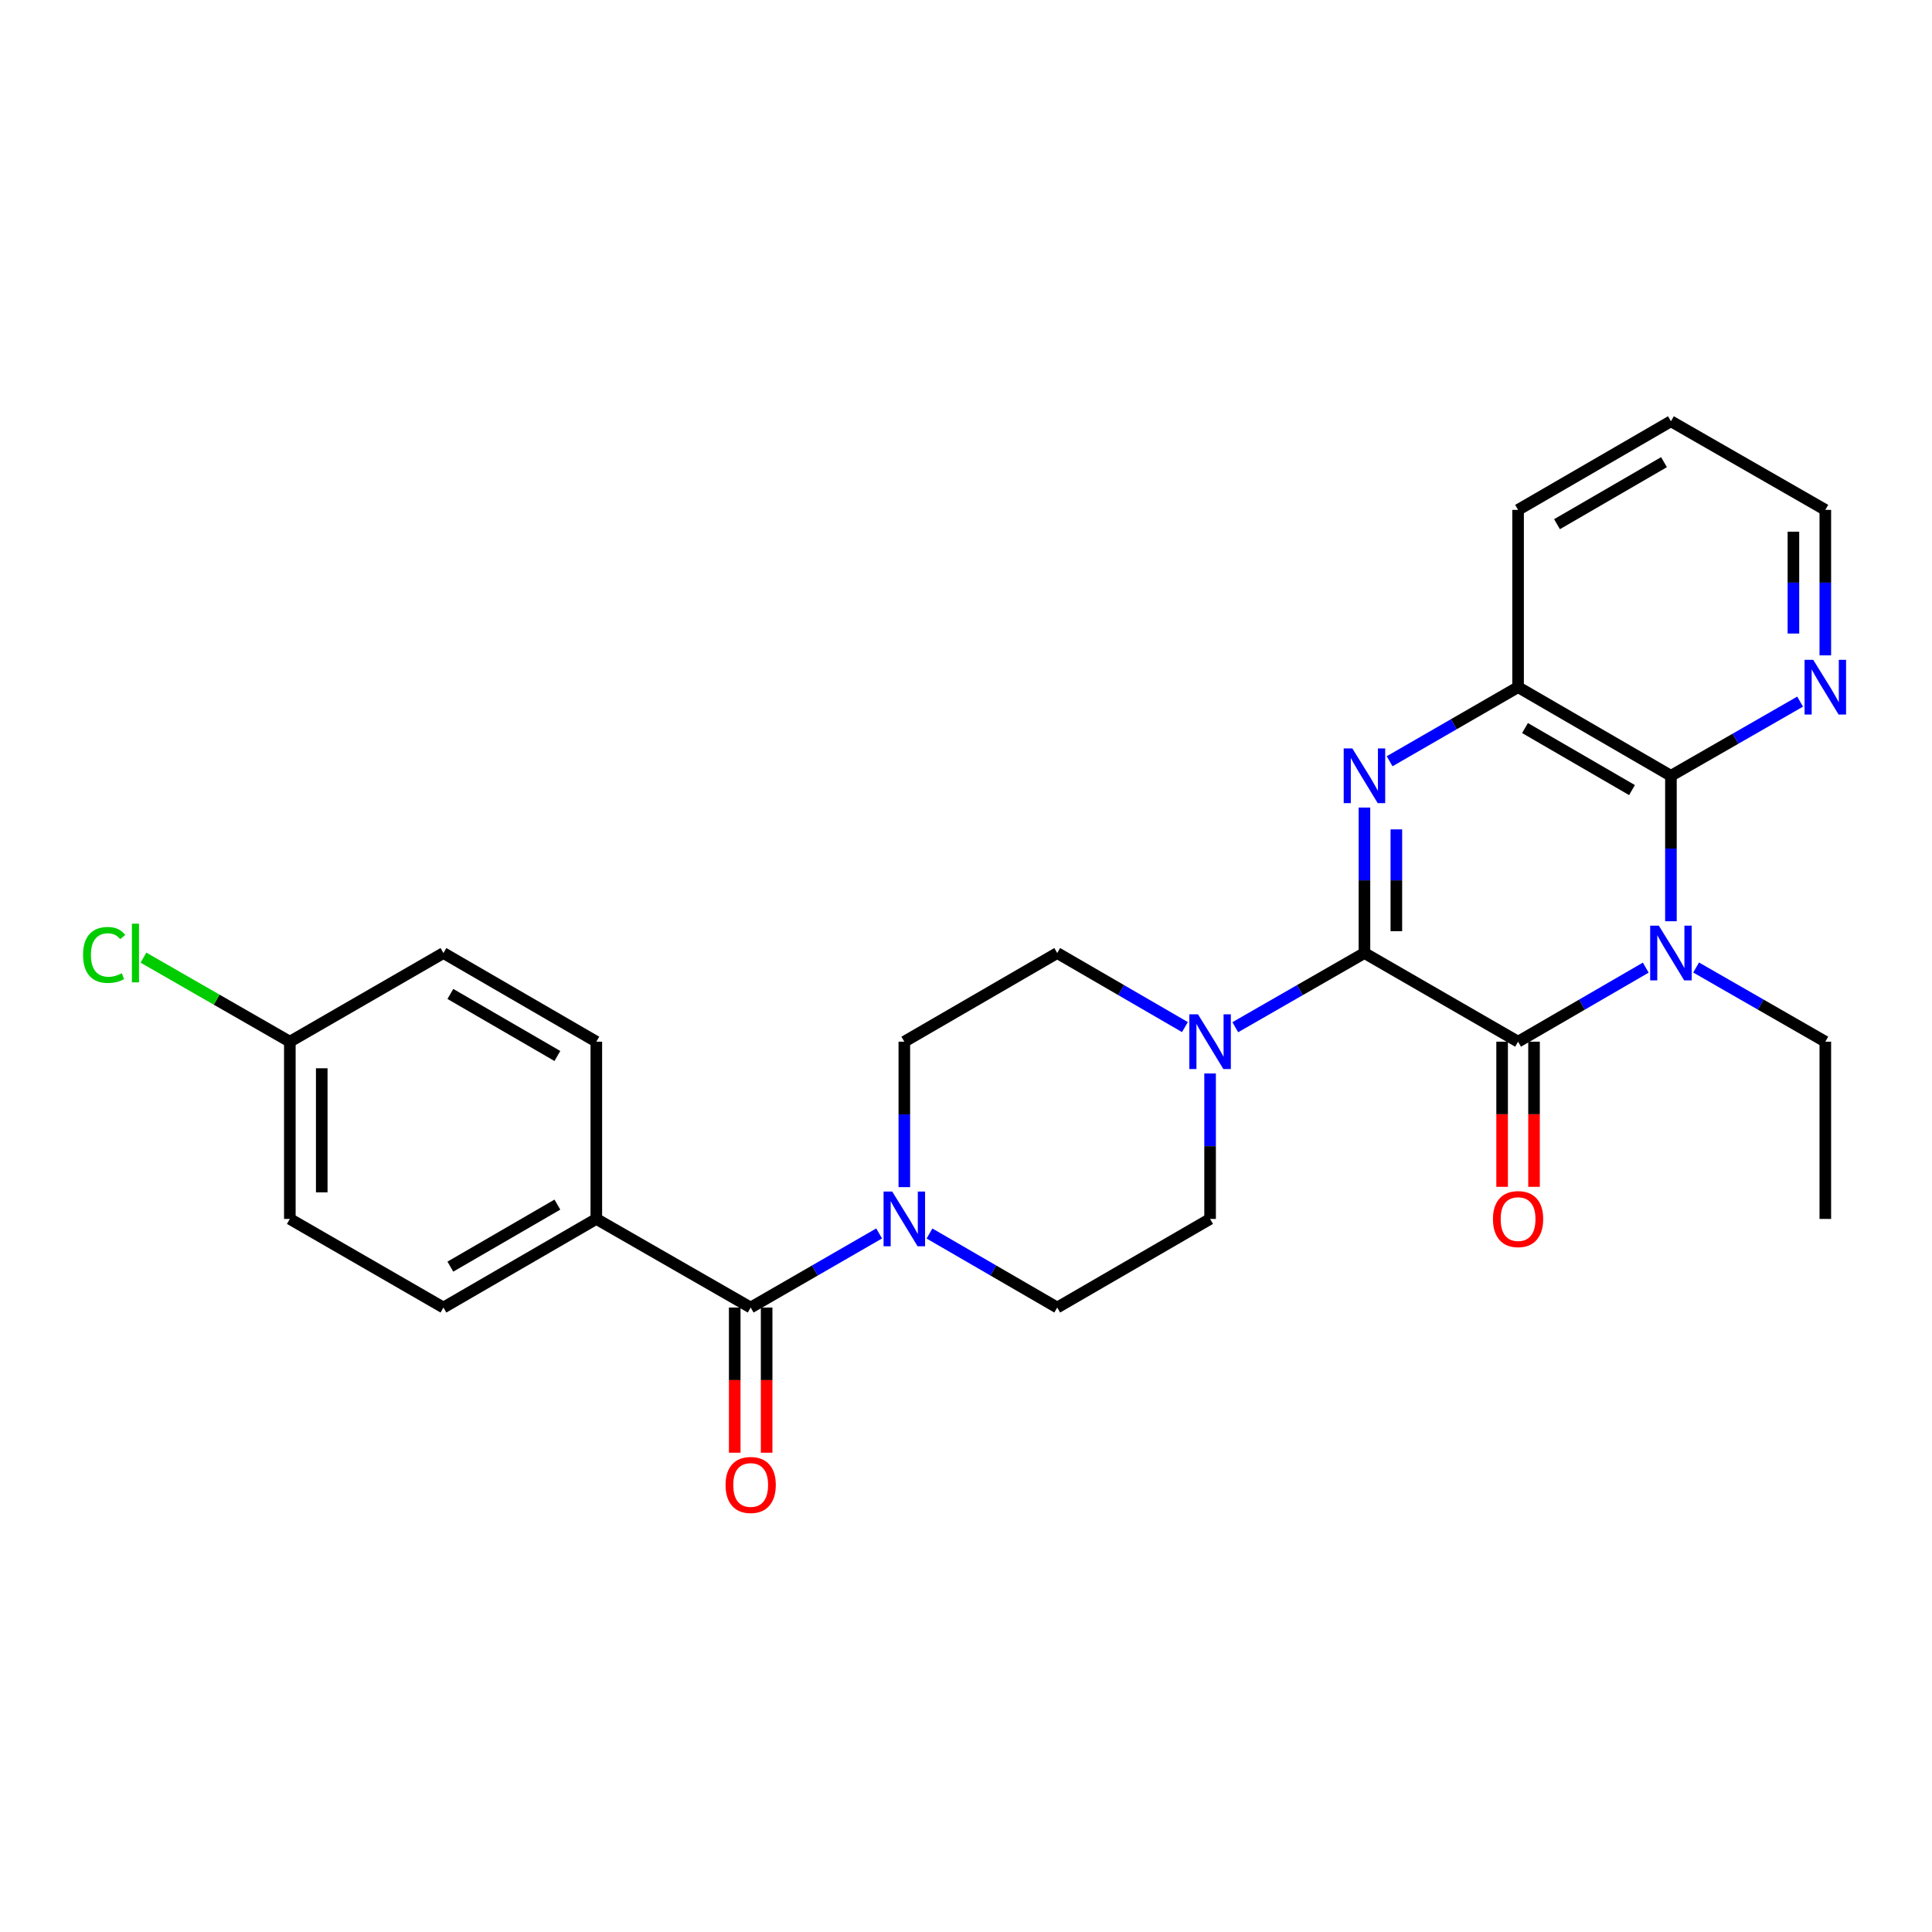 <?xml version='1.0' encoding='iso-8859-1'?>
<svg version='1.1' baseProfile='full'
              xmlns='http://www.w3.org/2000/svg'
                      xmlns:rdkit='http://www.rdkit.org/xml'
                      xmlns:xlink='http://www.w3.org/1999/xlink'
                  xml:space='preserve'
width='1000px' height='1000px' viewBox='0 0 1000 1000'>
<!-- END OF HEADER -->
<rect style='opacity:1.0;fill:#FFFFFF;stroke:none' width='1000' height='1000' x='0' y='0'> </rect>
<path class='bond-1' d='M 706.236,493.291 L 785.755,539.175' style='fill:none;fill-rule:evenodd;stroke:#000000;stroke-width:6px;stroke-linecap:butt;stroke-linejoin:miter;stroke-opacity:1' />
<path class='bond-2' d='M 706.236,493.291 L 706.236,455.644' style='fill:none;fill-rule:evenodd;stroke:#000000;stroke-width:6px;stroke-linecap:butt;stroke-linejoin:miter;stroke-opacity:1' />
<path class='bond-2' d='M 706.236,455.644 L 706.236,417.997' style='fill:none;fill-rule:evenodd;stroke:#0000FF;stroke-width:6px;stroke-linecap:butt;stroke-linejoin:miter;stroke-opacity:1' />
<path class='bond-2' d='M 722.751,481.997 L 722.751,455.644' style='fill:none;fill-rule:evenodd;stroke:#000000;stroke-width:6px;stroke-linecap:butt;stroke-linejoin:miter;stroke-opacity:1' />
<path class='bond-2' d='M 722.751,455.644 L 722.751,429.291' style='fill:none;fill-rule:evenodd;stroke:#0000FF;stroke-width:6px;stroke-linecap:butt;stroke-linejoin:miter;stroke-opacity:1' />
<path class='bond-4' d='M 706.236,493.291 L 672.811,512.488' style='fill:none;fill-rule:evenodd;stroke:#000000;stroke-width:6px;stroke-linecap:butt;stroke-linejoin:miter;stroke-opacity:1' />
<path class='bond-4' d='M 672.811,512.488 L 639.385,531.684' style='fill:none;fill-rule:evenodd;stroke:#0000FF;stroke-width:6px;stroke-linecap:butt;stroke-linejoin:miter;stroke-opacity:1' />
<path class='bond-0' d='M 851.843,500.846 L 818.799,520.01' style='fill:none;fill-rule:evenodd;stroke:#0000FF;stroke-width:6px;stroke-linecap:butt;stroke-linejoin:miter;stroke-opacity:1' />
<path class='bond-0' d='M 818.799,520.01 L 785.755,539.175' style='fill:none;fill-rule:evenodd;stroke:#000000;stroke-width:6px;stroke-linecap:butt;stroke-linejoin:miter;stroke-opacity:1' />
<path class='bond-18' d='M 877.913,500.781 L 911.348,519.978' style='fill:none;fill-rule:evenodd;stroke:#0000FF;stroke-width:6px;stroke-linecap:butt;stroke-linejoin:miter;stroke-opacity:1' />
<path class='bond-18' d='M 911.348,519.978 L 944.782,539.175' style='fill:none;fill-rule:evenodd;stroke:#000000;stroke-width:6px;stroke-linecap:butt;stroke-linejoin:miter;stroke-opacity:1' />
<path class='bond-28' d='M 864.869,476.838 L 864.869,439.19' style='fill:none;fill-rule:evenodd;stroke:#0000FF;stroke-width:6px;stroke-linecap:butt;stroke-linejoin:miter;stroke-opacity:1' />
<path class='bond-28' d='M 864.869,439.19 L 864.869,401.543' style='fill:none;fill-rule:evenodd;stroke:#000000;stroke-width:6px;stroke-linecap:butt;stroke-linejoin:miter;stroke-opacity:1' />
<path class='bond-10' d='M 777.497,539.175 L 777.497,576.738' style='fill:none;fill-rule:evenodd;stroke:#000000;stroke-width:6px;stroke-linecap:butt;stroke-linejoin:miter;stroke-opacity:1' />
<path class='bond-10' d='M 777.497,576.738 L 777.497,614.3' style='fill:none;fill-rule:evenodd;stroke:#FF0000;stroke-width:6px;stroke-linecap:butt;stroke-linejoin:miter;stroke-opacity:1' />
<path class='bond-10' d='M 794.012,539.175 L 794.012,576.738' style='fill:none;fill-rule:evenodd;stroke:#000000;stroke-width:6px;stroke-linecap:butt;stroke-linejoin:miter;stroke-opacity:1' />
<path class='bond-10' d='M 794.012,576.738 L 794.012,614.3' style='fill:none;fill-rule:evenodd;stroke:#FF0000;stroke-width:6px;stroke-linecap:butt;stroke-linejoin:miter;stroke-opacity:1' />
<path class='bond-5' d='M 719.271,394.023 L 752.513,374.846' style='fill:none;fill-rule:evenodd;stroke:#0000FF;stroke-width:6px;stroke-linecap:butt;stroke-linejoin:miter;stroke-opacity:1' />
<path class='bond-5' d='M 752.513,374.846 L 785.755,355.669' style='fill:none;fill-rule:evenodd;stroke:#000000;stroke-width:6px;stroke-linecap:butt;stroke-linejoin:miter;stroke-opacity:1' />
<path class='bond-3' d='M 864.869,401.543 L 785.755,355.669' style='fill:none;fill-rule:evenodd;stroke:#000000;stroke-width:6px;stroke-linecap:butt;stroke-linejoin:miter;stroke-opacity:1' />
<path class='bond-3' d='M 844.718,408.948 L 789.338,376.836' style='fill:none;fill-rule:evenodd;stroke:#000000;stroke-width:6px;stroke-linecap:butt;stroke-linejoin:miter;stroke-opacity:1' />
<path class='bond-8' d='M 864.869,401.543 L 898.304,382.35' style='fill:none;fill-rule:evenodd;stroke:#000000;stroke-width:6px;stroke-linecap:butt;stroke-linejoin:miter;stroke-opacity:1' />
<path class='bond-8' d='M 898.304,382.35 L 931.739,363.156' style='fill:none;fill-rule:evenodd;stroke:#0000FF;stroke-width:6px;stroke-linecap:butt;stroke-linejoin:miter;stroke-opacity:1' />
<path class='bond-11' d='M 626.342,555.628 L 626.342,593.271' style='fill:none;fill-rule:evenodd;stroke:#0000FF;stroke-width:6px;stroke-linecap:butt;stroke-linejoin:miter;stroke-opacity:1' />
<path class='bond-11' d='M 626.342,593.271 L 626.342,630.914' style='fill:none;fill-rule:evenodd;stroke:#000000;stroke-width:6px;stroke-linecap:butt;stroke-linejoin:miter;stroke-opacity:1' />
<path class='bond-12' d='M 613.315,531.621 L 580.267,512.456' style='fill:none;fill-rule:evenodd;stroke:#0000FF;stroke-width:6px;stroke-linecap:butt;stroke-linejoin:miter;stroke-opacity:1' />
<path class='bond-12' d='M 580.267,512.456 L 547.218,493.291' style='fill:none;fill-rule:evenodd;stroke:#000000;stroke-width:6px;stroke-linecap:butt;stroke-linejoin:miter;stroke-opacity:1' />
<path class='bond-23' d='M 785.755,355.669 L 785.755,263.911' style='fill:none;fill-rule:evenodd;stroke:#000000;stroke-width:6px;stroke-linecap:butt;stroke-linejoin:miter;stroke-opacity:1' />
<path class='bond-6' d='M 388.548,676.779 L 421.794,657.605' style='fill:none;fill-rule:evenodd;stroke:#000000;stroke-width:6px;stroke-linecap:butt;stroke-linejoin:miter;stroke-opacity:1' />
<path class='bond-6' d='M 421.794,657.605 L 455.041,638.432' style='fill:none;fill-rule:evenodd;stroke:#0000FF;stroke-width:6px;stroke-linecap:butt;stroke-linejoin:miter;stroke-opacity:1' />
<path class='bond-9' d='M 388.548,676.779 L 308.654,630.914' style='fill:none;fill-rule:evenodd;stroke:#000000;stroke-width:6px;stroke-linecap:butt;stroke-linejoin:miter;stroke-opacity:1' />
<path class='bond-15' d='M 380.291,676.779 L 380.291,714.351' style='fill:none;fill-rule:evenodd;stroke:#000000;stroke-width:6px;stroke-linecap:butt;stroke-linejoin:miter;stroke-opacity:1' />
<path class='bond-15' d='M 380.291,714.351 L 380.291,751.923' style='fill:none;fill-rule:evenodd;stroke:#FF0000;stroke-width:6px;stroke-linecap:butt;stroke-linejoin:miter;stroke-opacity:1' />
<path class='bond-15' d='M 396.806,676.779 L 396.806,714.351' style='fill:none;fill-rule:evenodd;stroke:#000000;stroke-width:6px;stroke-linecap:butt;stroke-linejoin:miter;stroke-opacity:1' />
<path class='bond-15' d='M 396.806,714.351 L 396.806,751.923' style='fill:none;fill-rule:evenodd;stroke:#FF0000;stroke-width:6px;stroke-linecap:butt;stroke-linejoin:miter;stroke-opacity:1' />
<path class='bond-7' d='M 468.076,614.46 L 468.076,576.818' style='fill:none;fill-rule:evenodd;stroke:#0000FF;stroke-width:6px;stroke-linecap:butt;stroke-linejoin:miter;stroke-opacity:1' />
<path class='bond-7' d='M 468.076,576.818 L 468.076,539.175' style='fill:none;fill-rule:evenodd;stroke:#000000;stroke-width:6px;stroke-linecap:butt;stroke-linejoin:miter;stroke-opacity:1' />
<path class='bond-27' d='M 481.103,638.463 L 514.16,657.621' style='fill:none;fill-rule:evenodd;stroke:#0000FF;stroke-width:6px;stroke-linecap:butt;stroke-linejoin:miter;stroke-opacity:1' />
<path class='bond-27' d='M 514.16,657.621 L 547.218,676.779' style='fill:none;fill-rule:evenodd;stroke:#000000;stroke-width:6px;stroke-linecap:butt;stroke-linejoin:miter;stroke-opacity:1' />
<path class='bond-29' d='M 944.782,339.215 L 944.782,301.563' style='fill:none;fill-rule:evenodd;stroke:#0000FF;stroke-width:6px;stroke-linecap:butt;stroke-linejoin:miter;stroke-opacity:1' />
<path class='bond-29' d='M 944.782,301.563 L 944.782,263.911' style='fill:none;fill-rule:evenodd;stroke:#000000;stroke-width:6px;stroke-linecap:butt;stroke-linejoin:miter;stroke-opacity:1' />
<path class='bond-29' d='M 928.268,327.919 L 928.268,301.563' style='fill:none;fill-rule:evenodd;stroke:#0000FF;stroke-width:6px;stroke-linecap:butt;stroke-linejoin:miter;stroke-opacity:1' />
<path class='bond-29' d='M 928.268,301.563 L 928.268,275.207' style='fill:none;fill-rule:evenodd;stroke:#000000;stroke-width:6px;stroke-linecap:butt;stroke-linejoin:miter;stroke-opacity:1' />
<path class='bond-16' d='M 308.654,630.914 L 229.521,676.779' style='fill:none;fill-rule:evenodd;stroke:#000000;stroke-width:6px;stroke-linecap:butt;stroke-linejoin:miter;stroke-opacity:1' />
<path class='bond-16' d='M 288.502,623.505 L 233.109,655.611' style='fill:none;fill-rule:evenodd;stroke:#000000;stroke-width:6px;stroke-linecap:butt;stroke-linejoin:miter;stroke-opacity:1' />
<path class='bond-17' d='M 308.654,630.914 L 308.654,539.175' style='fill:none;fill-rule:evenodd;stroke:#000000;stroke-width:6px;stroke-linecap:butt;stroke-linejoin:miter;stroke-opacity:1' />
<path class='bond-14' d='M 626.342,630.914 L 547.218,676.779' style='fill:none;fill-rule:evenodd;stroke:#000000;stroke-width:6px;stroke-linecap:butt;stroke-linejoin:miter;stroke-opacity:1' />
<path class='bond-13' d='M 547.218,493.291 L 468.076,539.175' style='fill:none;fill-rule:evenodd;stroke:#000000;stroke-width:6px;stroke-linecap:butt;stroke-linejoin:miter;stroke-opacity:1' />
<path class='bond-21' d='M 229.521,676.779 L 150.021,630.914' style='fill:none;fill-rule:evenodd;stroke:#000000;stroke-width:6px;stroke-linecap:butt;stroke-linejoin:miter;stroke-opacity:1' />
<path class='bond-20' d='M 308.654,539.175 L 229.521,493.291' style='fill:none;fill-rule:evenodd;stroke:#000000;stroke-width:6px;stroke-linecap:butt;stroke-linejoin:miter;stroke-opacity:1' />
<path class='bond-20' d='M 288.5,546.579 L 233.107,514.461' style='fill:none;fill-rule:evenodd;stroke:#000000;stroke-width:6px;stroke-linecap:butt;stroke-linejoin:miter;stroke-opacity:1' />
<path class='bond-25' d='M 944.782,539.175 L 944.782,630.914' style='fill:none;fill-rule:evenodd;stroke:#000000;stroke-width:6px;stroke-linecap:butt;stroke-linejoin:miter;stroke-opacity:1' />
<path class='bond-19' d='M 150.021,539.175 L 229.521,493.291' style='fill:none;fill-rule:evenodd;stroke:#000000;stroke-width:6px;stroke-linecap:butt;stroke-linejoin:miter;stroke-opacity:1' />
<path class='bond-22' d='M 150.021,539.175 L 112.136,517.423' style='fill:none;fill-rule:evenodd;stroke:#000000;stroke-width:6px;stroke-linecap:butt;stroke-linejoin:miter;stroke-opacity:1' />
<path class='bond-22' d='M 112.136,517.423 L 74.251,495.67' style='fill:none;fill-rule:evenodd;stroke:#00CC00;stroke-width:6px;stroke-linecap:butt;stroke-linejoin:miter;stroke-opacity:1' />
<path class='bond-30' d='M 150.021,539.175 L 150.021,630.914' style='fill:none;fill-rule:evenodd;stroke:#000000;stroke-width:6px;stroke-linecap:butt;stroke-linejoin:miter;stroke-opacity:1' />
<path class='bond-30' d='M 166.535,552.936 L 166.535,617.153' style='fill:none;fill-rule:evenodd;stroke:#000000;stroke-width:6px;stroke-linecap:butt;stroke-linejoin:miter;stroke-opacity:1' />
<path class='bond-26' d='M 785.755,263.911 L 864.869,218.046' style='fill:none;fill-rule:evenodd;stroke:#000000;stroke-width:6px;stroke-linecap:butt;stroke-linejoin:miter;stroke-opacity:1' />
<path class='bond-26' d='M 805.905,271.319 L 861.285,239.213' style='fill:none;fill-rule:evenodd;stroke:#000000;stroke-width:6px;stroke-linecap:butt;stroke-linejoin:miter;stroke-opacity:1' />
<path class='bond-24' d='M 944.782,263.911 L 864.869,218.046' style='fill:none;fill-rule:evenodd;stroke:#000000;stroke-width:6px;stroke-linecap:butt;stroke-linejoin:miter;stroke-opacity:1' />
<path  class='atom-1' d='M 858.609 479.131
L 867.889 494.131
Q 868.809 495.611, 870.289 498.291
Q 871.769 500.971, 871.849 501.131
L 871.849 479.131
L 875.609 479.131
L 875.609 507.451
L 871.729 507.451
L 861.769 491.051
Q 860.609 489.131, 859.369 486.931
Q 858.169 484.731, 857.809 484.051
L 857.809 507.451
L 854.129 507.451
L 854.129 479.131
L 858.609 479.131
' fill='#0000FF'/>
<path  class='atom-3' d='M 699.976 387.383
L 709.256 402.383
Q 710.176 403.863, 711.656 406.543
Q 713.136 409.223, 713.216 409.383
L 713.216 387.383
L 716.976 387.383
L 716.976 415.703
L 713.096 415.703
L 703.136 399.303
Q 701.976 397.383, 700.736 395.183
Q 699.536 392.983, 699.176 392.303
L 699.176 415.703
L 695.496 415.703
L 695.496 387.383
L 699.976 387.383
' fill='#0000FF'/>
<path  class='atom-5' d='M 620.082 525.015
L 629.362 540.015
Q 630.282 541.495, 631.762 544.175
Q 633.242 546.855, 633.322 547.015
L 633.322 525.015
L 637.082 525.015
L 637.082 553.335
L 633.202 553.335
L 623.242 536.935
Q 622.082 535.015, 620.842 532.815
Q 619.642 530.615, 619.282 529.935
L 619.282 553.335
L 615.602 553.335
L 615.602 525.015
L 620.082 525.015
' fill='#0000FF'/>
<path  class='atom-8' d='M 461.816 616.754
L 471.096 631.754
Q 472.016 633.234, 473.496 635.914
Q 474.976 638.594, 475.056 638.754
L 475.056 616.754
L 478.816 616.754
L 478.816 645.074
L 474.936 645.074
L 464.976 628.674
Q 463.816 626.754, 462.576 624.554
Q 461.376 622.354, 461.016 621.674
L 461.016 645.074
L 457.336 645.074
L 457.336 616.754
L 461.816 616.754
' fill='#0000FF'/>
<path  class='atom-9' d='M 938.522 341.509
L 947.802 356.509
Q 948.722 357.989, 950.202 360.669
Q 951.682 363.349, 951.762 363.509
L 951.762 341.509
L 955.522 341.509
L 955.522 369.829
L 951.642 369.829
L 941.682 353.429
Q 940.522 351.509, 939.282 349.309
Q 938.082 347.109, 937.722 346.429
L 937.722 369.829
L 934.042 369.829
L 934.042 341.509
L 938.522 341.509
' fill='#0000FF'/>
<path  class='atom-11' d='M 772.755 630.994
Q 772.755 624.194, 776.115 620.394
Q 779.475 616.594, 785.755 616.594
Q 792.035 616.594, 795.395 620.394
Q 798.755 624.194, 798.755 630.994
Q 798.755 637.874, 795.355 641.794
Q 791.955 645.674, 785.755 645.674
Q 779.515 645.674, 776.115 641.794
Q 772.755 637.914, 772.755 630.994
M 785.755 642.474
Q 790.075 642.474, 792.395 639.594
Q 794.755 636.674, 794.755 630.994
Q 794.755 625.434, 792.395 622.634
Q 790.075 619.794, 785.755 619.794
Q 781.435 619.794, 779.075 622.594
Q 776.755 625.394, 776.755 630.994
Q 776.755 636.714, 779.075 639.594
Q 781.435 642.474, 785.755 642.474
' fill='#FF0000'/>
<path  class='atom-16' d='M 375.548 768.617
Q 375.548 761.817, 378.908 758.017
Q 382.268 754.217, 388.548 754.217
Q 394.828 754.217, 398.188 758.017
Q 401.548 761.817, 401.548 768.617
Q 401.548 775.497, 398.148 779.417
Q 394.748 783.297, 388.548 783.297
Q 382.308 783.297, 378.908 779.417
Q 375.548 775.537, 375.548 768.617
M 388.548 780.097
Q 392.868 780.097, 395.188 777.217
Q 397.548 774.297, 397.548 768.617
Q 397.548 763.057, 395.188 760.257
Q 392.868 757.417, 388.548 757.417
Q 384.228 757.417, 381.868 760.217
Q 379.548 763.017, 379.548 768.617
Q 379.548 774.337, 381.868 777.217
Q 384.228 780.097, 388.548 780.097
' fill='#FF0000'/>
<path  class='atom-23' d='M 42.988 494.271
Q 42.988 487.231, 46.268 483.551
Q 49.588 479.831, 55.868 479.831
Q 61.708 479.831, 64.828 483.951
L 62.188 486.111
Q 59.908 483.111, 55.868 483.111
Q 51.588 483.111, 49.308 485.991
Q 47.068 488.831, 47.068 494.271
Q 47.068 499.871, 49.388 502.751
Q 51.748 505.631, 56.308 505.631
Q 59.428 505.631, 63.068 503.751
L 64.188 506.751
Q 62.708 507.711, 60.468 508.271
Q 58.228 508.831, 55.748 508.831
Q 49.588 508.831, 46.268 505.071
Q 42.988 501.311, 42.988 494.271
' fill='#00CC00'/>
<path  class='atom-23' d='M 68.268 478.111
L 71.948 478.111
L 71.948 508.471
L 68.268 508.471
L 68.268 478.111
' fill='#00CC00'/>
</svg>
